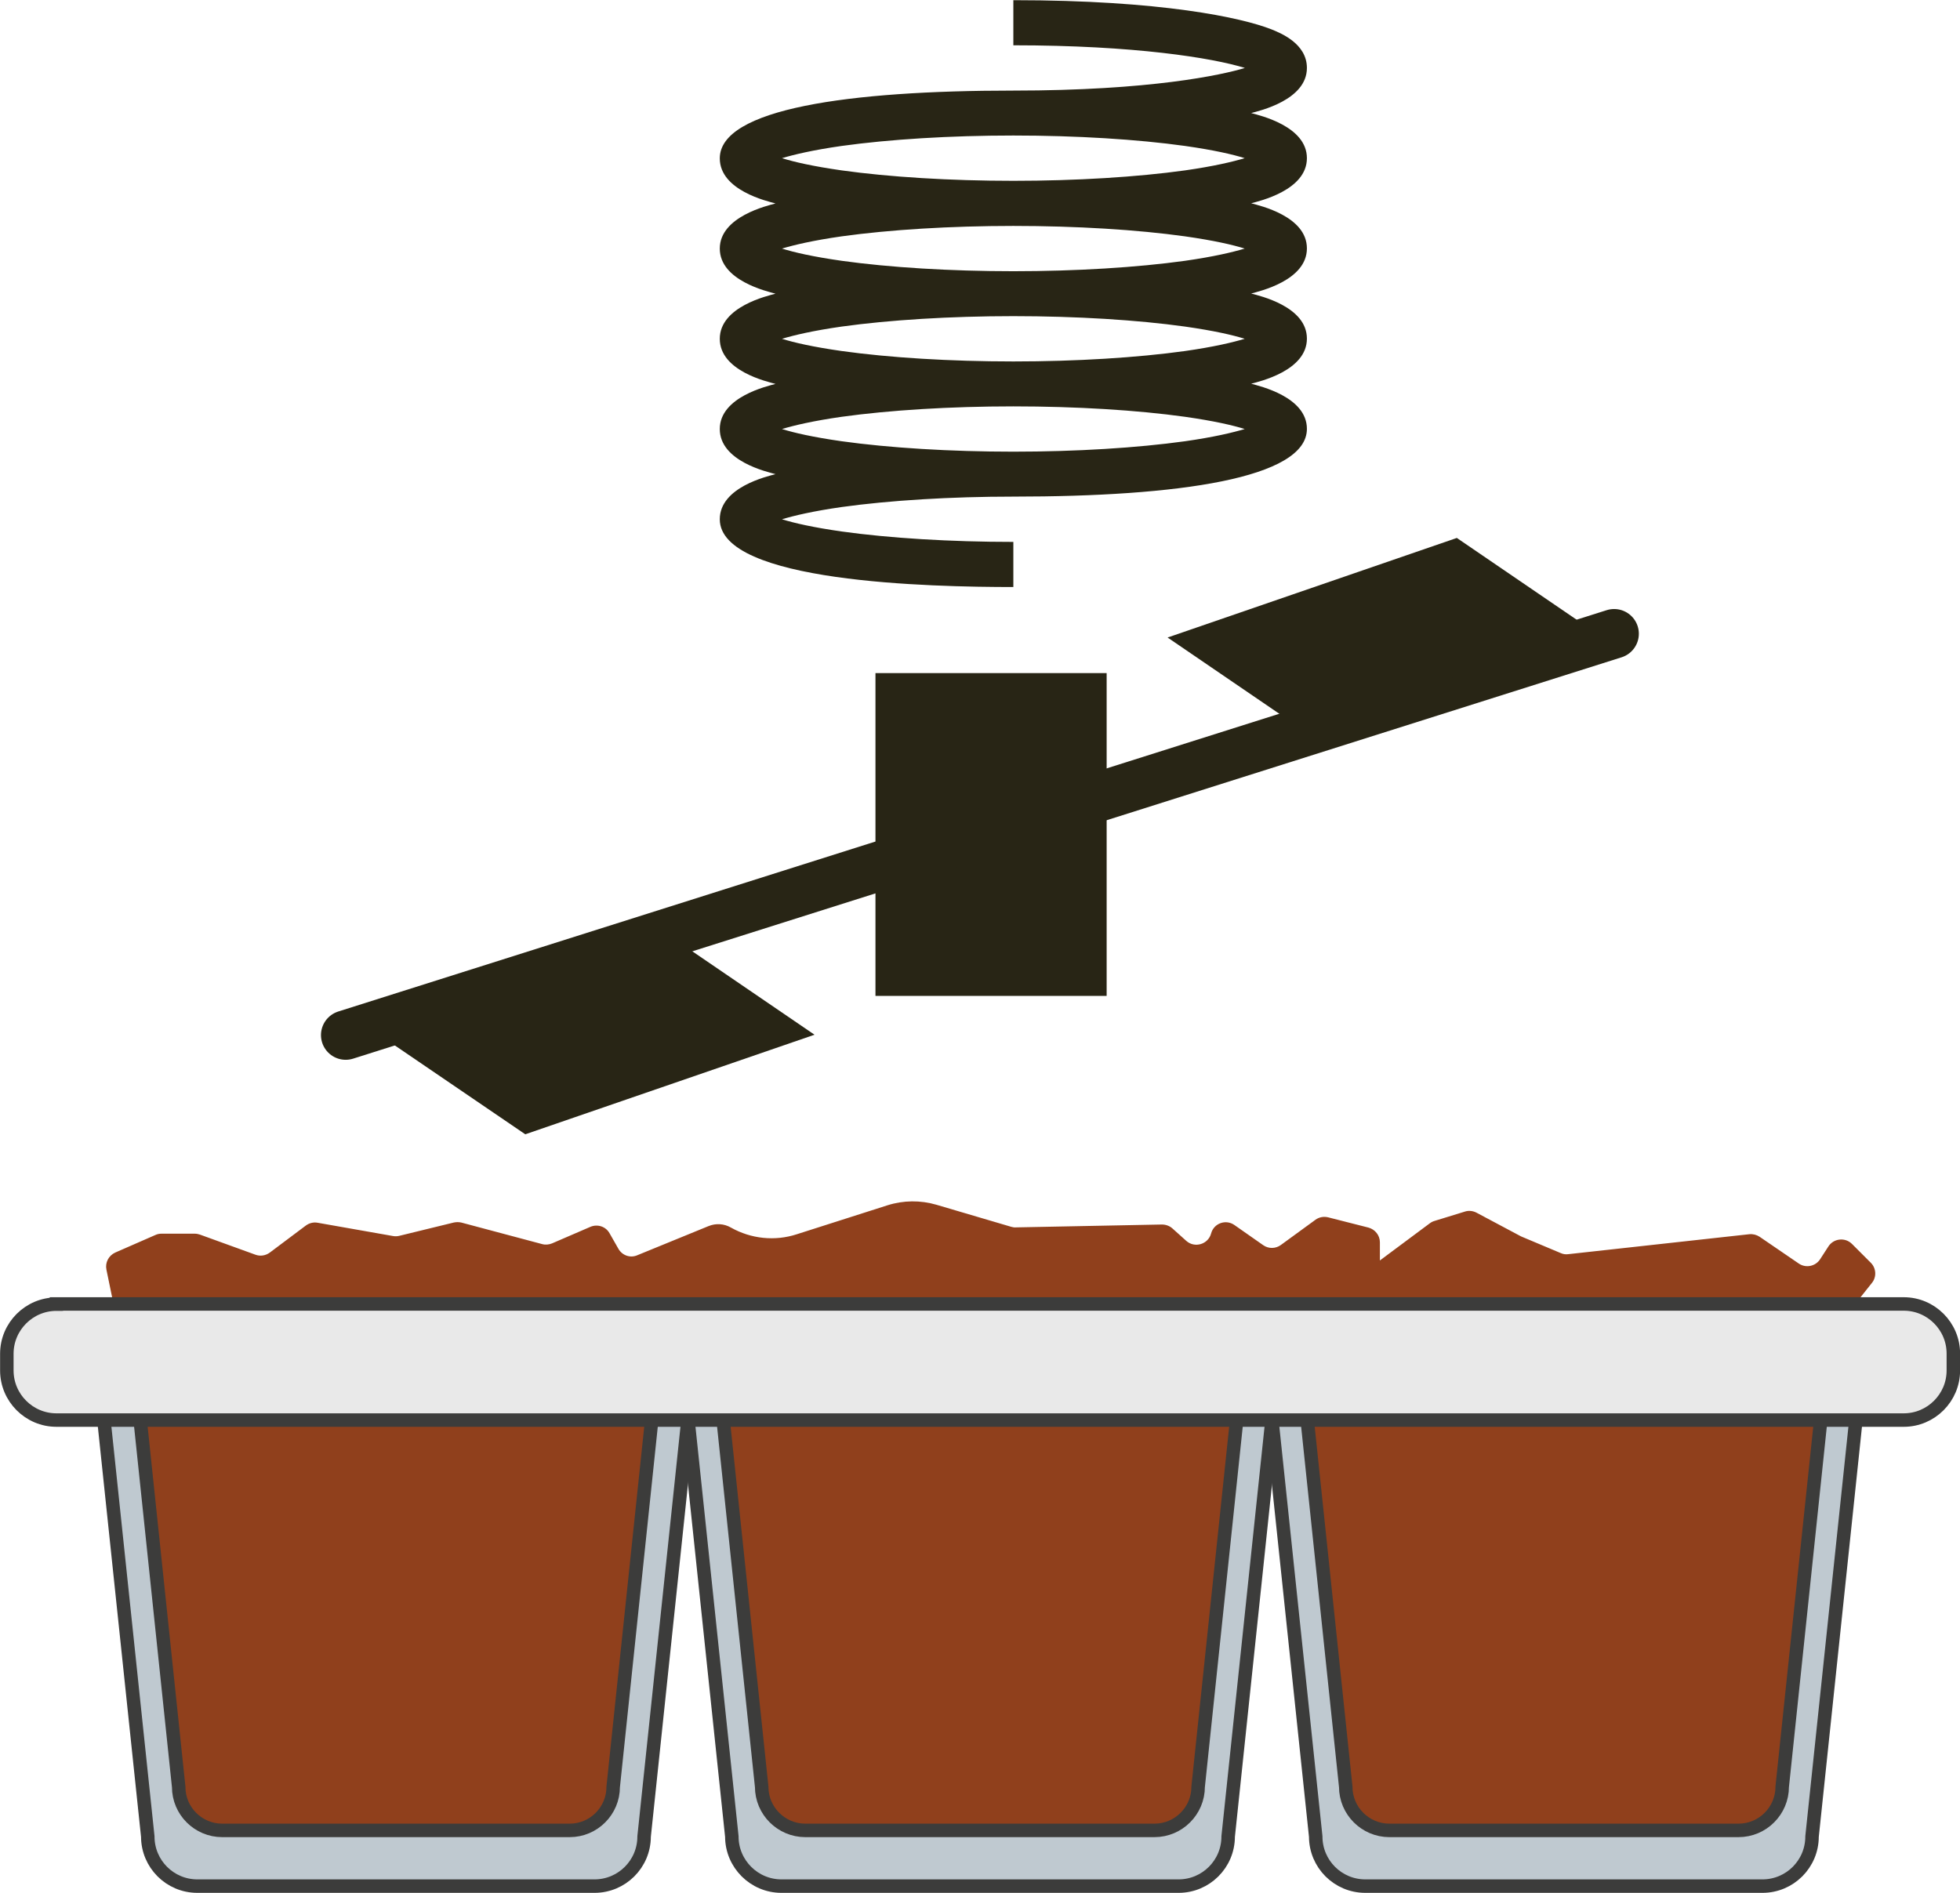 <svg xmlns="http://www.w3.org/2000/svg" id="Layer_2" data-name="Layer 2" viewBox="0 0 109.03 105.32"><defs><style>      .cls-1 {        fill: #282515;      }      .cls-2 {        fill: #bfc9d0;      }      .cls-3 {        stroke: #3c3c3b;        stroke-miterlimit: 10;        stroke-width: .75px;      }      .cls-3, .cls-4 {        fill: none;      }      .cls-5 {        fill: #e9e9e9;      }      .cls-4 {        stroke: #282515;        stroke-linecap: round;        stroke-linejoin: round;        stroke-width: 2.75px;      }      .cls-6 {        fill: #90401c;      }    </style></defs><g id="Livello_1" data-name="Livello 1"><g><g><path class="cls-6" d="M6.67,74.28l-.75-3.64c-.08-.39.12-.78.49-.95l2.24-.98c.11-.05.22-.07.34-.07h1.84c.1,0,.2.02.29.05l3.09,1.12c.27.1.57.05.8-.12l2-1.5c.19-.14.42-.2.65-.16l4.2.74c.11.02.23.02.35-.01l3.03-.74c.14-.03.28-.03.42,0l4.5,1.2c.18.05.38.03.55-.04l2.13-.92c.4-.17.86-.02,1.07.36l.49.86c.21.37.66.53,1.05.36l3.96-1.62c.41-.17.87-.14,1.25.08h0c1.12.63,2.45.77,3.67.37l5.04-1.61c.88-.28,1.83-.29,2.72-.03l4.17,1.23c.08.02.17.04.25.03l8.12-.16c.21,0,.42.07.58.21l.78.7c.47.42,1.22.19,1.38-.41h0c.15-.57.82-.81,1.3-.47l1.6,1.12c.3.21.69.2.98-.01l1.92-1.4c.2-.15.46-.2.71-.14l2.24.57c.37.1.64.43.64.82v1.01l2.78-2.07c.08-.06.16-.1.26-.13l1.69-.52c.21-.07.45-.04.64.06l2.48,1.32s.04.02.07.03l2.14.9c.13.06.28.08.42.06l10.07-1.11c.2-.02.4.03.57.14l2.18,1.49c.39.27.93.16,1.19-.24l.46-.71c.29-.45.93-.52,1.31-.14l1.05,1.05c.3.3.33.79.06,1.12l-2.58,3.25c-.16.2-.4.32-.66.32H7.5c-.4,0-.75-.28-.83-.67Z"></path><path class="cls-2" d="M38.27,79l-2.44,23.18c0,1.53-1.24,2.76-2.76,2.76H10.98c-1.53,0-2.76-1.24-2.76-2.76l-2.44-23.18"></path><path class="cls-2" d="M70.76,79l-2.44,23.18c0,1.53-1.24,2.76-2.76,2.76h-22.09c-1.52,0-2.76-1.24-2.76-2.76l-2.44-23.18"></path><path class="cls-2" d="M103.24,79l-2.44,23.18c0,1.53-1.24,2.76-2.76,2.76h-22.09c-1.53,0-2.76-1.24-2.76-2.76l-2.44-23.18"></path><path class="cls-5" d="M3.14,72.55h102.75c1.52,0,2.76,1.24,2.76,2.76v.94c0,1.52-1.24,2.76-2.76,2.76H3.14c-1.52,0-2.76-1.24-2.76-2.76v-.93c0-1.52,1.24-2.76,2.76-2.76Z"></path><path class="cls-6" d="M36.24,79.13l-2.13,20.29c0,1.33-1.08,2.42-2.42,2.42H12.36c-1.33,0-2.42-1.08-2.42-2.42l-2.13-20.29"></path><path class="cls-6" d="M68.79,79.03l-2.14,20.38c0,1.34-1.09,2.43-2.43,2.43h-19.42c-1.34,0-2.43-1.09-2.43-2.43l-2.14-20.38"></path><path class="cls-6" d="M101.28,79.03l-2.14,20.38c0,1.34-1.09,2.43-2.43,2.43h-19.42c-1.34,0-2.43-1.09-2.43-2.43l-2.14-20.38"></path><path class="cls-3" d="M38.27,79l-2.44,23.18c0,1.53-1.24,2.76-2.76,2.76H10.98c-1.53,0-2.76-1.24-2.76-2.76l-2.44-23.18"></path><path class="cls-3" d="M70.76,79l-2.44,23.18c0,1.53-1.24,2.76-2.76,2.76h-22.09c-1.52,0-2.76-1.24-2.76-2.76l-2.44-23.18"></path><path class="cls-3" d="M103.24,79l-2.44,23.18c0,1.53-1.24,2.76-2.76,2.76h-22.09c-1.53,0-2.76-1.24-2.76-2.76l-2.44-23.18"></path><path class="cls-3" d="M3.14,72.55h102.76c1.52,0,2.76,1.24,2.76,2.76v.94c0,1.52-1.24,2.76-2.76,2.76H3.14c-1.52,0-2.76-1.24-2.76-2.76v-.93c0-1.52,1.24-2.76,2.76-2.76Z"></path><path class="cls-3" d="M36.24,79.13l-2.13,20.29c0,1.33-1.08,2.42-2.42,2.42H12.36c-1.33,0-2.42-1.08-2.42-2.42l-2.13-20.29"></path><path class="cls-3" d="M68.79,79.03l-2.14,20.38c0,1.34-1.09,2.43-2.43,2.43h-19.42c-1.34,0-2.43-1.09-2.43-2.43l-2.14-20.38"></path><path class="cls-3" d="M101.28,79.03l-2.14,20.38c0,1.34-1.09,2.43-2.43,2.43h-19.42c-1.34,0-2.43-1.09-2.43-2.43l-2.14-20.38"></path></g><rect class="cls-1" x="48.7" y="37.45" width="12.86" height="17.96"></rect><line class="cls-4" x1="19.23" y1="57.59" x2="89.79" y2="35.26"></line><polygon class="cls-1" points="45.31 57.57 29.22 63.11 21.72 58 37.81 52.45 45.31 57.57"></polygon><polygon class="cls-1" points="88.54 35.05 72.45 40.59 64.95 35.47 81.04 29.93 88.54 35.05"></polygon><path class="cls-1" d="M72.7,8.8c0-1.78-2.63-2.38-3.1-2.51.44-.12,3.1-.72,3.1-2.51,0-1.37-1.49-1.95-1.98-2.15-1.66-.65-6.12-1.62-14.35-1.62v2.51c6.74,0,11.06.7,12.88,1.26-1.27.39-5.26,1.26-12.88,1.26-9.15,0-16.33,1.01-16.33,3.77,0,1.78,2.63,2.38,3.1,2.51-.44.12-3.1.73-3.1,2.51s2.63,2.38,3.1,2.51c-.44.12-3.1.72-3.1,2.51s2.63,2.38,3.1,2.51c-.44.12-3.1.72-3.1,2.51s2.63,2.38,3.1,2.51c-.44.12-3.1.72-3.1,2.51,0,3.52,11.73,3.77,16.33,3.77v-2.51c-3.5,0-6.9-.21-9.55-.58-1.61-.23-2.65-.47-3.32-.68.67-.2,1.71-.45,3.32-.68,2.66-.37,6.05-.58,9.55-.58,9.15,0,16.33-1.01,16.33-3.77,0-1.78-2.63-2.38-3.1-2.51.44-.12,3.1-.72,3.1-2.51s-2.63-2.38-3.1-2.51c.44-.12,3.1-.72,3.1-2.51s-2.63-2.38-3.1-2.51c.44-.12,3.1-.72,3.1-2.51ZM46.82,8.12c2.66-.37,6.05-.58,9.55-.58s6.9.21,9.55.58c1.61.23,2.65.47,3.32.68-.67.2-1.71.45-3.32.68-2.66.37-6.05.58-9.55.58s-6.9-.21-9.55-.58c-1.61-.23-2.65-.47-3.32-.68.67-.2,1.71-.45,3.32-.68ZM65.92,13.15c1.61.23,2.65.47,3.32.68-.67.2-1.71.45-3.32.68-2.66.37-6.05.58-9.55.58s-6.9-.21-9.55-.58c-1.61-.23-2.65-.47-3.32-.68.67-.2,1.71-.45,3.32-.68,2.66-.37,6.05-.58,9.55-.58s6.9.21,9.55.58ZM65.92,18.17c1.61.23,2.65.47,3.32.68-.67.2-1.71.45-3.32.68-2.66.37-6.05.58-9.55.58s-6.9-.21-9.55-.58c-1.61-.23-2.65-.47-3.32-.68.67-.2,1.71-.45,3.32-.68,2.66-.37,6.05-.58,9.55-.58s6.9.21,9.55.58ZM65.92,24.55c-2.66.37-6.05.58-9.55.58s-6.9-.21-9.55-.58c-1.61-.23-2.65-.47-3.32-.68.67-.2,1.71-.45,3.32-.68,2.66-.37,6.05-.58,9.55-.58s6.9.21,9.55.58c1.61.23,2.65.47,3.32.68-.67.2-1.71.45-3.32.68Z"></path></g></g></svg>